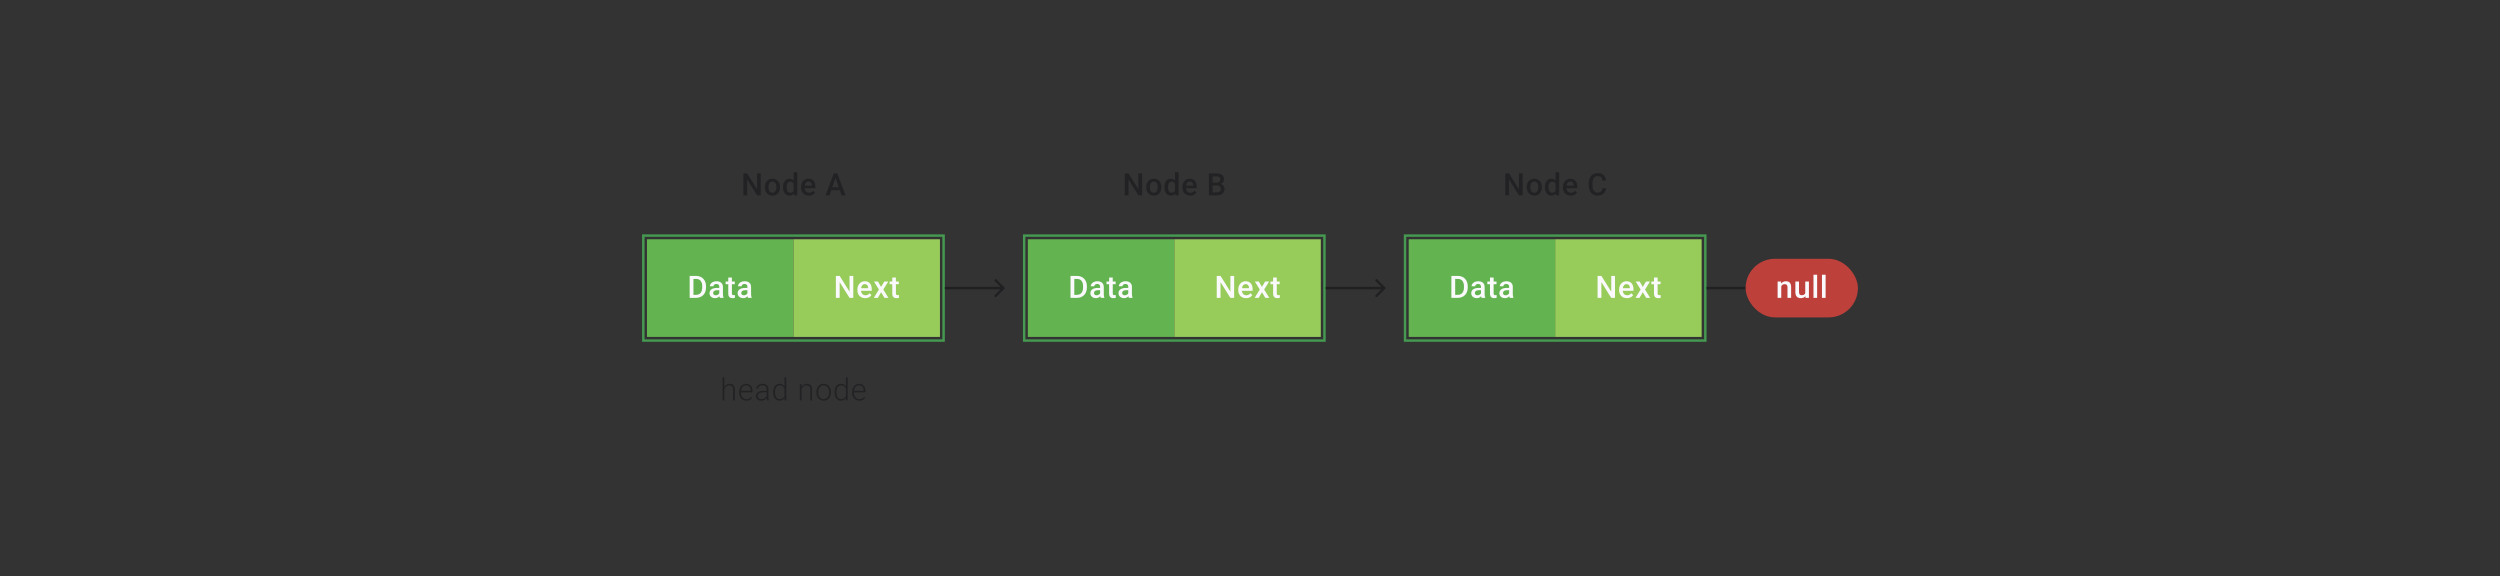 <svg width="1024" height="236" viewBox="0 0 1024 236" fill="none" xmlns="http://www.w3.org/2000/svg">
<rect x="0" y="0" width="1024" height="236" fill="#333333" stroke="none"/>
<rect x="263.5" y="96.5" width="123" height="43" stroke="#459951"/>
<rect x="265" y="98" width="60" height="40" fill="#63B350"/>
<rect x="325" y="98" width="60" height="40" fill="#97CC5B"/>
<path d="M349.504 113.014V122H347.955L343.925 115.563V122H342.376V113.014H343.925L347.968 119.463V113.014H349.504ZM354.398 122.123C353.905 122.123 353.458 122.043 353.059 121.883C352.664 121.718 352.327 121.49 352.047 121.198C351.771 120.906 351.559 120.562 351.411 120.167C351.263 119.772 351.189 119.346 351.189 118.889V118.642C351.189 118.12 351.265 117.647 351.417 117.223C351.57 116.799 351.781 116.437 352.053 116.137C352.325 115.832 352.646 115.6 353.016 115.439C353.386 115.279 353.787 115.199 354.219 115.199C354.697 115.199 355.114 115.279 355.472 115.439C355.83 115.6 356.126 115.826 356.361 116.118C356.6 116.406 356.777 116.75 356.892 117.149C357.011 117.548 357.071 117.988 357.071 118.47V119.105H351.911V118.038H355.602V117.92C355.594 117.653 355.54 117.402 355.441 117.167C355.347 116.933 355.201 116.744 355.003 116.6C354.806 116.456 354.542 116.384 354.213 116.384C353.966 116.384 353.746 116.437 353.553 116.544C353.364 116.647 353.205 116.797 353.078 116.995C352.95 117.192 352.851 117.431 352.781 117.711C352.716 117.986 352.683 118.297 352.683 118.642V118.889C352.683 119.182 352.722 119.453 352.8 119.704C352.882 119.951 353.001 120.167 353.158 120.352C353.314 120.537 353.503 120.683 353.726 120.79C353.948 120.893 354.201 120.945 354.485 120.945C354.843 120.945 355.162 120.873 355.441 120.729C355.721 120.585 355.964 120.381 356.17 120.118L356.954 120.877C356.81 121.087 356.622 121.288 356.392 121.482C356.161 121.671 355.88 121.825 355.546 121.944C355.217 122.064 354.835 122.123 354.398 122.123ZM359.62 115.322L360.891 117.538L362.187 115.322H363.823L361.798 118.599L363.903 122H362.267L360.909 119.692L359.552 122H357.91L360.008 118.599L357.99 115.322H359.62ZM368.155 115.322V116.408H364.39V115.322H368.155ZM365.476 113.686H366.964V120.155C366.964 120.36 366.993 120.519 367.05 120.63C367.112 120.737 367.196 120.809 367.303 120.846C367.41 120.883 367.536 120.901 367.68 120.901C367.783 120.901 367.881 120.895 367.976 120.883C368.071 120.871 368.147 120.858 368.204 120.846L368.211 121.981C368.087 122.019 367.943 122.051 367.778 122.08C367.618 122.109 367.433 122.123 367.223 122.123C366.882 122.123 366.579 122.064 366.316 121.944C366.052 121.821 365.847 121.621 365.699 121.346C365.55 121.07 365.476 120.704 365.476 120.247V113.686Z" fill="#FAFAFD"/>
<path d="M285.098 122H283.178L283.19 120.772H285.098C285.653 120.772 286.118 120.65 286.492 120.408C286.871 120.165 287.155 119.817 287.344 119.365C287.538 118.912 287.634 118.373 287.634 117.748V117.26C287.634 116.774 287.579 116.345 287.468 115.97C287.361 115.596 287.2 115.281 286.986 115.026C286.776 114.771 286.517 114.577 286.209 114.446C285.904 114.314 285.552 114.248 285.153 114.248H283.141V113.014H285.153C285.75 113.014 286.295 113.115 286.789 113.316C287.282 113.514 287.708 113.8 288.066 114.174C288.428 114.548 288.706 114.997 288.899 115.52C289.093 116.042 289.19 116.626 289.19 117.272V117.748C289.19 118.394 289.093 118.978 288.899 119.5C288.706 120.023 288.428 120.471 288.066 120.846C287.704 121.216 287.272 121.502 286.77 121.704C286.272 121.901 285.715 122 285.098 122ZM284.036 113.014V122H282.487V113.014H284.036ZM294.614 120.661V117.476C294.614 117.237 294.571 117.032 294.485 116.859C294.398 116.686 294.267 116.552 294.09 116.458C293.917 116.363 293.699 116.316 293.436 116.316C293.193 116.316 292.983 116.357 292.806 116.439C292.629 116.521 292.491 116.633 292.393 116.772C292.294 116.912 292.244 117.071 292.244 117.248H290.763C290.763 116.984 290.827 116.729 290.954 116.482C291.082 116.235 291.267 116.015 291.51 115.822C291.753 115.629 292.043 115.476 292.38 115.365C292.718 115.254 293.096 115.199 293.516 115.199C294.018 115.199 294.462 115.283 294.849 115.452C295.24 115.62 295.546 115.875 295.769 116.217C295.995 116.554 296.108 116.978 296.108 117.488V120.457C296.108 120.762 296.129 121.035 296.17 121.278C296.215 121.517 296.279 121.724 296.361 121.901V122H294.837C294.767 121.84 294.711 121.636 294.67 121.389C294.633 121.138 294.614 120.895 294.614 120.661ZM294.83 117.939L294.843 118.859H293.775C293.499 118.859 293.257 118.885 293.047 118.939C292.837 118.988 292.662 119.062 292.522 119.161C292.382 119.26 292.277 119.379 292.207 119.519C292.137 119.659 292.102 119.817 292.102 119.994C292.102 120.171 292.144 120.334 292.226 120.482C292.308 120.626 292.427 120.739 292.584 120.821C292.744 120.903 292.938 120.945 293.164 120.945C293.468 120.945 293.734 120.883 293.96 120.759C294.191 120.632 294.372 120.478 294.503 120.297C294.635 120.111 294.705 119.937 294.713 119.772L295.195 120.432C295.145 120.601 295.061 120.782 294.941 120.975C294.822 121.169 294.666 121.354 294.472 121.531C294.283 121.704 294.055 121.846 293.787 121.957C293.524 122.068 293.22 122.123 292.874 122.123C292.438 122.123 292.049 122.037 291.707 121.864C291.366 121.687 291.098 121.451 290.905 121.154C290.712 120.854 290.615 120.515 290.615 120.136C290.615 119.782 290.681 119.47 290.813 119.198C290.948 118.922 291.146 118.692 291.405 118.507C291.668 118.322 291.989 118.182 292.368 118.087C292.746 117.988 293.178 117.939 293.664 117.939H294.83ZM300.977 115.322V116.408H297.212V115.322H300.977ZM298.299 113.686H299.786V120.155C299.786 120.36 299.815 120.519 299.873 120.63C299.934 120.737 300.019 120.809 300.126 120.846C300.233 120.883 300.358 120.901 300.502 120.901C300.605 120.901 300.704 120.895 300.798 120.883C300.893 120.871 300.969 120.858 301.027 120.846L301.033 121.981C300.909 122.019 300.765 122.051 300.601 122.08C300.44 122.109 300.255 122.123 300.045 122.123C299.704 122.123 299.401 122.064 299.138 121.944C298.875 121.821 298.669 121.621 298.521 121.346C298.373 121.07 298.299 120.704 298.299 120.247V113.686ZM306.143 120.661V117.476C306.143 117.237 306.1 117.032 306.013 116.859C305.927 116.686 305.795 116.552 305.618 116.458C305.446 116.363 305.227 116.316 304.964 116.316C304.721 116.316 304.512 116.357 304.335 116.439C304.158 116.521 304.02 116.633 303.921 116.772C303.822 116.912 303.773 117.071 303.773 117.248H302.292C302.292 116.984 302.355 116.729 302.483 116.482C302.611 116.235 302.796 116.015 303.038 115.822C303.281 115.629 303.571 115.476 303.909 115.365C304.246 115.254 304.625 115.199 305.044 115.199C305.546 115.199 305.991 115.283 306.377 115.452C306.768 115.62 307.075 115.875 307.297 116.217C307.523 116.554 307.637 116.978 307.637 117.488V120.457C307.637 120.762 307.657 121.035 307.698 121.278C307.744 121.517 307.807 121.724 307.89 121.901V122H306.365C306.295 121.84 306.24 121.636 306.198 121.389C306.161 121.138 306.143 120.895 306.143 120.661ZM306.359 117.939L306.371 118.859H305.304C305.028 118.859 304.785 118.885 304.575 118.939C304.365 118.988 304.191 119.062 304.051 119.161C303.911 119.26 303.806 119.379 303.736 119.519C303.666 119.659 303.631 119.817 303.631 119.994C303.631 120.171 303.672 120.334 303.754 120.482C303.837 120.626 303.956 120.739 304.112 120.821C304.273 120.903 304.466 120.945 304.693 120.945C304.997 120.945 305.262 120.883 305.489 120.759C305.719 120.632 305.9 120.478 306.032 120.297C306.164 120.111 306.233 119.937 306.242 119.772L306.723 120.432C306.674 120.601 306.589 120.782 306.47 120.975C306.351 121.169 306.194 121.354 306.001 121.531C305.812 121.704 305.583 121.846 305.316 121.957C305.053 122.068 304.748 122.123 304.402 122.123C303.966 122.123 303.578 122.037 303.236 121.864C302.894 121.687 302.627 121.451 302.434 121.154C302.24 120.854 302.144 120.515 302.144 120.136C302.144 119.782 302.209 119.47 302.341 119.198C302.477 118.922 302.674 118.692 302.934 118.507C303.197 118.322 303.518 118.182 303.896 118.087C304.275 117.988 304.707 117.939 305.192 117.939H306.359Z" fill="#FAFAFD"/>
<path d="M311.623 71.014V80H310.074L306.044 73.563V80H304.495V71.014H306.044L310.086 77.463V71.014H311.623ZM313.289 76.735V76.593C313.289 76.112 313.359 75.665 313.499 75.254C313.639 74.838 313.841 74.478 314.104 74.174C314.371 73.865 314.696 73.626 315.079 73.458C315.466 73.285 315.902 73.199 316.388 73.199C316.877 73.199 317.313 73.285 317.696 73.458C318.083 73.626 318.41 73.865 318.677 74.174C318.945 74.478 319.148 74.838 319.288 75.254C319.428 75.665 319.498 76.112 319.498 76.593V76.735C319.498 77.216 319.428 77.663 319.288 78.074C319.148 78.486 318.945 78.846 318.677 79.154C318.41 79.459 318.085 79.698 317.702 79.87C317.319 80.039 316.885 80.123 316.4 80.123C315.91 80.123 315.472 80.039 315.085 79.87C314.703 79.698 314.378 79.459 314.11 79.154C313.843 78.846 313.639 78.486 313.499 78.074C313.359 77.663 313.289 77.216 313.289 76.735ZM314.777 76.593V76.735C314.777 77.035 314.808 77.319 314.869 77.587C314.931 77.854 315.028 78.089 315.159 78.29C315.291 78.492 315.46 78.65 315.665 78.766C315.871 78.881 316.116 78.938 316.4 78.938C316.676 78.938 316.914 78.881 317.116 78.766C317.322 78.65 317.49 78.492 317.622 78.29C317.754 78.089 317.85 77.854 317.912 77.587C317.978 77.319 318.011 77.035 318.011 76.735V76.593C318.011 76.297 317.978 76.017 317.912 75.754C317.85 75.486 317.752 75.25 317.616 75.044C317.484 74.838 317.315 74.678 317.11 74.563C316.908 74.443 316.667 74.384 316.388 74.384C316.108 74.384 315.865 74.443 315.659 74.563C315.458 74.678 315.291 74.838 315.159 75.044C315.028 75.25 314.931 75.486 314.869 75.754C314.808 76.017 314.777 76.297 314.777 76.593ZM325.071 78.618V70.52H326.565V80H325.213L325.071 78.618ZM320.726 76.735V76.606C320.726 76.099 320.786 75.638 320.905 75.223C321.024 74.803 321.197 74.443 321.424 74.143C321.65 73.838 321.926 73.606 322.251 73.445C322.576 73.281 322.942 73.199 323.349 73.199C323.752 73.199 324.106 73.277 324.411 73.433C324.715 73.59 324.974 73.814 325.188 74.106C325.402 74.394 325.573 74.74 325.701 75.143C325.828 75.542 325.919 75.986 325.972 76.476V76.889C325.919 77.367 325.828 77.803 325.701 78.198C325.573 78.593 325.402 78.934 325.188 79.222C324.974 79.51 324.713 79.733 324.405 79.889C324.1 80.045 323.744 80.123 323.337 80.123C322.934 80.123 322.569 80.039 322.244 79.87C321.923 79.702 321.65 79.465 321.424 79.161C321.197 78.856 321.024 78.498 320.905 78.087C320.786 77.671 320.726 77.221 320.726 76.735ZM322.214 76.606V76.735C322.214 77.04 322.24 77.323 322.294 77.587C322.351 77.85 322.44 78.083 322.559 78.284C322.678 78.482 322.833 78.638 323.022 78.753C323.215 78.864 323.446 78.92 323.713 78.92C324.051 78.92 324.328 78.846 324.546 78.698C324.765 78.55 324.935 78.35 325.059 78.099C325.186 77.844 325.273 77.56 325.318 77.247V76.13C325.293 75.888 325.242 75.661 325.164 75.451C325.09 75.242 324.989 75.058 324.861 74.902C324.734 74.742 324.575 74.618 324.386 74.532C324.201 74.441 323.981 74.396 323.726 74.396C323.454 74.396 323.224 74.454 323.034 74.569C322.845 74.684 322.689 74.842 322.565 75.044C322.446 75.246 322.358 75.48 322.3 75.748C322.242 76.015 322.214 76.301 322.214 76.606ZM331.317 80.123C330.823 80.123 330.377 80.043 329.977 79.883C329.582 79.718 329.245 79.49 328.965 79.198C328.69 78.906 328.478 78.562 328.33 78.167C328.181 77.772 328.107 77.346 328.107 76.889V76.642C328.107 76.12 328.184 75.647 328.336 75.223C328.488 74.799 328.7 74.437 328.971 74.137C329.243 73.832 329.564 73.6 329.934 73.439C330.305 73.279 330.706 73.199 331.138 73.199C331.615 73.199 332.033 73.279 332.391 73.439C332.749 73.6 333.045 73.826 333.279 74.118C333.518 74.406 333.695 74.75 333.81 75.149C333.93 75.548 333.989 75.988 333.989 76.47V77.105H328.83V76.038H332.52V75.92C332.512 75.653 332.459 75.402 332.36 75.167C332.265 74.933 332.119 74.744 331.922 74.6C331.724 74.456 331.461 74.384 331.132 74.384C330.885 74.384 330.665 74.437 330.471 74.544C330.282 74.647 330.124 74.797 329.996 74.995C329.868 75.192 329.77 75.431 329.7 75.71C329.634 75.986 329.601 76.297 329.601 76.642V76.889C329.601 77.181 329.64 77.453 329.718 77.704C329.801 77.951 329.92 78.167 330.076 78.352C330.233 78.537 330.422 78.683 330.644 78.79C330.866 78.893 331.119 78.945 331.403 78.945C331.761 78.945 332.08 78.873 332.36 78.729C332.64 78.585 332.882 78.381 333.088 78.118L333.872 78.877C333.728 79.087 333.541 79.288 333.31 79.482C333.08 79.671 332.798 79.825 332.465 79.945C332.136 80.064 331.753 80.123 331.317 80.123ZM342.45 72.211L339.766 80H338.142L341.525 71.014H342.561L342.45 72.211ZM344.697 80L342.006 72.211L341.889 71.014H342.932L346.326 80H344.697ZM344.567 76.667V77.895H339.679V76.667H344.567Z" fill="#1E1E21" fill-opacity="0.76"/>
<path d="M296.709 154.52V164H295.975V154.52H296.709ZM296.542 160.247L296.215 160.062C296.24 159.667 296.32 159.297 296.456 158.951C296.592 158.606 296.775 158.301 297.005 158.038C297.24 157.775 297.514 157.569 297.826 157.421C298.143 157.273 298.493 157.199 298.875 157.199C299.209 157.199 299.507 157.244 299.77 157.334C300.034 157.425 300.258 157.569 300.443 157.766C300.628 157.964 300.768 158.217 300.863 158.526C300.962 158.834 301.011 159.211 301.011 159.655V164H300.27V159.649C300.27 159.188 300.207 158.828 300.079 158.569C299.951 158.305 299.77 158.118 299.536 158.007C299.301 157.896 299.024 157.84 298.703 157.84C298.349 157.84 298.038 157.919 297.771 158.075C297.507 158.227 297.285 158.427 297.104 158.674C296.927 158.916 296.791 159.178 296.697 159.457C296.602 159.733 296.551 159.997 296.542 160.247ZM305.744 164.123C305.308 164.123 304.907 164.043 304.541 163.883C304.179 163.722 303.862 163.496 303.591 163.204C303.323 162.912 303.115 162.566 302.967 162.167C302.823 161.764 302.751 161.323 302.751 160.846V160.581C302.751 160.066 302.827 159.602 302.979 159.186C303.132 158.77 303.342 158.414 303.609 158.118C303.876 157.822 304.181 157.596 304.522 157.439C304.868 157.279 305.23 157.199 305.609 157.199C306.033 157.199 306.409 157.275 306.738 157.427C307.067 157.575 307.343 157.787 307.565 158.063C307.791 158.334 307.962 158.657 308.077 159.032C308.193 159.402 308.25 159.811 308.25 160.26V160.71H303.196V160.081H307.516V159.994C307.508 159.62 307.431 159.27 307.287 158.945C307.148 158.616 306.938 158.349 306.658 158.143C306.378 157.937 306.028 157.834 305.609 157.834C305.296 157.834 305.008 157.9 304.745 158.032C304.485 158.163 304.261 158.353 304.072 158.6C303.887 158.842 303.743 159.132 303.64 159.47C303.541 159.803 303.492 160.173 303.492 160.581V160.846C303.492 161.216 303.545 161.562 303.652 161.883C303.763 162.2 303.92 162.48 304.121 162.722C304.327 162.965 304.57 163.154 304.85 163.29C305.129 163.426 305.438 163.494 305.775 163.494C306.17 163.494 306.52 163.422 306.825 163.278C307.129 163.13 307.403 162.897 307.645 162.58L308.108 162.938C307.964 163.152 307.783 163.35 307.565 163.531C307.351 163.712 307.094 163.856 306.794 163.963C306.493 164.07 306.144 164.123 305.744 164.123ZM314.021 162.803V159.359C314.021 159.042 313.955 158.768 313.823 158.538C313.692 158.307 313.498 158.131 313.243 158.007C312.988 157.884 312.673 157.822 312.299 157.822C311.953 157.822 311.645 157.884 311.373 158.007C311.106 158.126 310.894 158.289 310.737 158.495C310.585 158.696 310.509 158.921 310.509 159.167L309.768 159.161C309.768 158.91 309.83 158.667 309.953 158.433C310.077 158.198 310.252 157.989 310.478 157.803C310.704 157.618 310.974 157.472 311.287 157.365C311.603 157.254 311.951 157.199 312.33 157.199C312.807 157.199 313.227 157.279 313.589 157.439C313.955 157.6 314.241 157.84 314.447 158.161C314.652 158.482 314.755 158.886 314.755 159.371V162.599C314.755 162.829 314.772 163.068 314.805 163.315C314.842 163.562 314.893 163.765 314.959 163.926V164H314.175C314.126 163.852 314.087 163.667 314.058 163.445C314.033 163.218 314.021 163.004 314.021 162.803ZM314.194 160.112L314.206 160.68H312.755C312.377 160.68 312.038 160.715 311.737 160.784C311.441 160.85 311.19 160.949 310.984 161.081C310.778 161.208 310.62 161.363 310.509 161.544C310.402 161.725 310.348 161.93 310.348 162.161C310.348 162.399 310.408 162.617 310.527 162.815C310.651 163.012 310.824 163.171 311.046 163.29C311.272 163.405 311.54 163.463 311.848 163.463C312.26 163.463 312.622 163.387 312.934 163.235C313.251 163.082 313.513 162.883 313.718 162.636C313.924 162.389 314.062 162.12 314.132 161.827L314.453 162.253C314.399 162.459 314.301 162.671 314.157 162.889C314.017 163.103 313.834 163.305 313.607 163.494C313.381 163.679 313.113 163.831 312.805 163.951C312.5 164.066 312.155 164.123 311.768 164.123C311.332 164.123 310.951 164.041 310.626 163.877C310.305 163.712 310.054 163.488 309.873 163.204C309.696 162.916 309.608 162.591 309.608 162.229C309.608 161.9 309.678 161.605 309.818 161.346C309.958 161.083 310.159 160.861 310.423 160.68C310.69 160.494 311.011 160.354 311.385 160.26C311.764 160.161 312.188 160.112 312.657 160.112H314.194ZM321.328 162.704V154.52H322.069V164H321.377L321.328 162.704ZM316.693 160.729V160.599C316.693 160.081 316.753 159.614 316.872 159.198C316.991 158.779 317.162 158.421 317.384 158.124C317.61 157.824 317.882 157.596 318.199 157.439C318.516 157.279 318.874 157.199 319.273 157.199C319.664 157.199 320.009 157.262 320.31 157.39C320.61 157.517 320.867 157.701 321.081 157.939C321.299 158.178 321.474 158.462 321.606 158.791C321.742 159.12 321.84 159.486 321.902 159.89V161.537C321.853 161.916 321.762 162.264 321.63 162.58C321.499 162.893 321.324 163.167 321.106 163.401C320.888 163.632 320.624 163.811 320.316 163.938C320.011 164.062 319.66 164.123 319.26 164.123C318.865 164.123 318.509 164.041 318.193 163.877C317.876 163.712 317.606 163.48 317.384 163.179C317.162 162.875 316.991 162.515 316.872 162.099C316.753 161.683 316.693 161.227 316.693 160.729ZM317.434 160.599V160.729C317.434 161.12 317.473 161.482 317.551 161.815C317.629 162.148 317.748 162.439 317.909 162.685C318.069 162.932 318.273 163.126 318.52 163.266C318.767 163.405 319.059 163.475 319.396 163.475C319.82 163.475 320.176 163.395 320.464 163.235C320.752 163.07 320.982 162.854 321.155 162.587C321.328 162.315 321.453 162.019 321.532 161.698V159.778C321.482 159.56 321.41 159.338 321.316 159.112C321.221 158.886 321.091 158.678 320.927 158.489C320.766 158.295 320.561 158.141 320.31 158.026C320.063 157.906 319.762 157.847 319.409 157.847C319.067 157.847 318.773 157.917 318.526 158.056C318.279 158.196 318.073 158.392 317.909 158.643C317.748 158.89 317.629 159.18 317.551 159.513C317.473 159.846 317.434 160.208 317.434 160.599ZM328.339 158.748V164H327.604V157.322H328.308L328.339 158.748ZM328.172 160.247L327.845 160.062C327.87 159.667 327.95 159.297 328.086 158.951C328.221 158.606 328.405 158.301 328.635 158.038C328.87 157.775 329.143 157.569 329.456 157.421C329.773 157.273 330.122 157.199 330.505 157.199C330.838 157.199 331.137 157.244 331.4 157.334C331.663 157.425 331.888 157.569 332.073 157.766C332.258 157.964 332.398 158.217 332.492 158.526C332.591 158.834 332.641 159.211 332.641 159.655V164H331.9V159.649C331.9 159.188 331.836 158.828 331.709 158.569C331.581 158.305 331.4 158.118 331.165 158.007C330.931 157.896 330.653 157.84 330.332 157.84C329.978 157.84 329.668 157.919 329.4 158.075C329.137 158.227 328.915 158.427 328.734 158.674C328.557 158.916 328.421 159.178 328.326 159.457C328.232 159.733 328.18 159.997 328.172 160.247ZM334.399 160.766V160.562C334.399 160.077 334.469 159.628 334.609 159.217C334.749 158.805 334.949 158.449 335.208 158.149C335.471 157.849 335.786 157.616 336.152 157.452C336.518 157.283 336.926 157.199 337.374 157.199C337.827 157.199 338.236 157.283 338.602 157.452C338.969 157.616 339.283 157.849 339.547 158.149C339.81 158.449 340.012 158.805 340.151 159.217C340.291 159.628 340.361 160.077 340.361 160.562V160.766C340.361 161.251 340.291 161.7 340.151 162.111C340.012 162.519 339.81 162.873 339.547 163.173C339.287 163.473 338.975 163.708 338.608 163.877C338.242 164.041 337.835 164.123 337.386 164.123C336.934 164.123 336.524 164.041 336.158 163.877C335.792 163.708 335.477 163.473 335.214 163.173C334.951 162.873 334.749 162.519 334.609 162.111C334.469 161.7 334.399 161.251 334.399 160.766ZM335.134 160.562V160.766C335.134 161.132 335.183 161.48 335.282 161.809C335.381 162.134 335.525 162.424 335.714 162.679C335.903 162.93 336.138 163.128 336.417 163.272C336.697 163.416 337.02 163.488 337.386 163.488C337.749 163.488 338.067 163.416 338.343 163.272C338.623 163.128 338.857 162.93 339.047 162.679C339.236 162.424 339.378 162.134 339.473 161.809C339.571 161.48 339.621 161.132 339.621 160.766V160.562C339.621 160.2 339.571 159.857 339.473 159.532C339.378 159.207 339.234 158.916 339.041 158.661C338.851 158.406 338.617 158.205 338.337 158.056C338.057 157.908 337.736 157.834 337.374 157.834C337.012 157.834 336.691 157.908 336.411 158.056C336.136 158.205 335.901 158.406 335.708 158.661C335.518 158.916 335.374 159.207 335.276 159.532C335.181 159.857 335.134 160.2 335.134 160.562ZM346.484 162.704V154.52H347.224V164H346.533L346.484 162.704ZM341.848 160.729V160.599C341.848 160.081 341.908 159.614 342.027 159.198C342.147 158.779 342.318 158.421 342.54 158.124C342.766 157.824 343.038 157.596 343.354 157.439C343.671 157.279 344.029 157.199 344.428 157.199C344.819 157.199 345.165 157.262 345.465 157.39C345.766 157.517 346.023 157.701 346.237 157.939C346.455 158.178 346.63 158.462 346.761 158.791C346.897 159.12 346.996 159.486 347.058 159.89V161.537C347.008 161.916 346.918 162.264 346.786 162.58C346.654 162.893 346.479 163.167 346.261 163.401C346.043 163.632 345.78 163.811 345.471 163.938C345.167 164.062 344.815 164.123 344.416 164.123C344.021 164.123 343.665 164.041 343.348 163.877C343.031 163.712 342.762 163.48 342.54 163.179C342.318 162.875 342.147 162.515 342.027 162.099C341.908 161.683 341.848 161.227 341.848 160.729ZM342.589 160.599V160.729C342.589 161.12 342.628 161.482 342.706 161.815C342.785 162.148 342.904 162.439 343.064 162.685C343.225 162.932 343.428 163.126 343.675 163.266C343.922 163.405 344.214 163.475 344.552 163.475C344.976 163.475 345.331 163.395 345.62 163.235C345.908 163.07 346.138 162.854 346.311 162.587C346.484 162.315 346.609 162.019 346.687 161.698V159.778C346.638 159.56 346.566 159.338 346.471 159.112C346.377 158.886 346.247 158.678 346.082 158.489C345.922 158.295 345.716 158.141 345.465 158.026C345.218 157.906 344.918 157.847 344.564 157.847C344.223 157.847 343.928 157.917 343.682 158.056C343.435 158.196 343.229 158.392 343.064 158.643C342.904 158.89 342.785 159.18 342.706 159.513C342.628 159.846 342.589 160.208 342.589 160.599ZM352.001 164.123C351.565 164.123 351.164 164.043 350.797 163.883C350.435 163.722 350.119 163.496 349.847 163.204C349.58 162.912 349.372 162.566 349.224 162.167C349.08 161.764 349.008 161.323 349.008 160.846V160.581C349.008 160.066 349.084 159.602 349.236 159.186C349.388 158.77 349.598 158.414 349.866 158.118C350.133 157.822 350.437 157.596 350.779 157.439C351.125 157.279 351.487 157.199 351.865 157.199C352.289 157.199 352.665 157.275 352.995 157.427C353.324 157.575 353.599 157.787 353.822 158.063C354.048 158.334 354.219 158.657 354.334 159.032C354.449 159.402 354.507 159.811 354.507 160.26V160.71H349.452V160.081H353.772V159.994C353.764 159.62 353.688 159.27 353.544 158.945C353.404 158.616 353.194 158.349 352.914 158.143C352.635 157.937 352.285 157.834 351.865 157.834C351.552 157.834 351.264 157.9 351.001 158.032C350.742 158.163 350.518 158.353 350.328 158.6C350.143 158.842 349.999 159.132 349.896 159.47C349.798 159.803 349.748 160.173 349.748 160.581V160.846C349.748 161.216 349.802 161.562 349.909 161.883C350.02 162.2 350.176 162.48 350.378 162.722C350.583 162.965 350.826 163.154 351.106 163.29C351.386 163.426 351.694 163.494 352.032 163.494C352.427 163.494 352.777 163.422 353.081 163.278C353.386 163.13 353.659 162.897 353.902 162.58L354.365 162.938C354.221 163.152 354.04 163.35 353.822 163.531C353.608 163.712 353.351 163.856 353.05 163.963C352.75 164.07 352.4 164.123 352.001 164.123Z" fill="#1E1E21" fill-opacity="0.76"/>
<rect x="419.5" y="96.5" width="123" height="43" stroke="#459951"/>
<rect x="421" y="98" width="60" height="40" fill="#63B350"/>
<rect x="481" y="98" width="60" height="40" fill="#97CC5B"/>
<path d="M505.504 113.014V122H503.955L499.925 115.563V122H498.376V113.014H499.925L503.968 119.463V113.014H505.504ZM510.398 122.123C509.905 122.123 509.458 122.043 509.059 121.883C508.664 121.718 508.327 121.49 508.047 121.198C507.771 120.906 507.559 120.562 507.411 120.167C507.263 119.772 507.189 119.346 507.189 118.889V118.642C507.189 118.12 507.265 117.647 507.417 117.223C507.57 116.799 507.781 116.437 508.053 116.137C508.325 115.832 508.646 115.6 509.016 115.439C509.386 115.279 509.787 115.199 510.219 115.199C510.697 115.199 511.114 115.279 511.472 115.439C511.83 115.6 512.126 115.826 512.361 116.118C512.6 116.406 512.777 116.75 512.892 117.149C513.011 117.548 513.071 117.988 513.071 118.47V119.105H507.911V118.038H511.602V117.92C511.594 117.653 511.54 117.402 511.441 117.167C511.347 116.933 511.201 116.744 511.003 116.6C510.806 116.456 510.542 116.384 510.213 116.384C509.966 116.384 509.746 116.437 509.553 116.544C509.364 116.647 509.205 116.797 509.078 116.995C508.95 117.192 508.851 117.431 508.781 117.711C508.716 117.986 508.683 118.297 508.683 118.642V118.889C508.683 119.182 508.722 119.453 508.8 119.704C508.882 119.951 509.001 120.167 509.158 120.352C509.314 120.537 509.503 120.683 509.726 120.79C509.948 120.893 510.201 120.945 510.485 120.945C510.843 120.945 511.162 120.873 511.441 120.729C511.721 120.585 511.964 120.381 512.17 120.118L512.954 120.877C512.81 121.087 512.622 121.288 512.392 121.482C512.161 121.671 511.88 121.825 511.546 121.944C511.217 122.064 510.835 122.123 510.398 122.123ZM515.62 115.322L516.891 117.538L518.187 115.322H519.823L517.798 118.599L519.903 122H518.267L516.909 119.692L515.552 122H513.91L516.008 118.599L513.99 115.322H515.62ZM524.155 115.322V116.408H520.39V115.322H524.155ZM521.476 113.686H522.964V120.155C522.964 120.36 522.993 120.519 523.05 120.63C523.112 120.737 523.196 120.809 523.303 120.846C523.41 120.883 523.536 120.901 523.68 120.901C523.783 120.901 523.881 120.895 523.976 120.883C524.071 120.871 524.147 120.858 524.204 120.846L524.211 121.981C524.087 122.019 523.943 122.051 523.778 122.08C523.618 122.109 523.433 122.123 523.223 122.123C522.882 122.123 522.579 122.064 522.316 121.944C522.052 121.821 521.847 121.621 521.699 121.346C521.55 121.07 521.476 120.704 521.476 120.247V113.686Z" fill="#FAFAFD"/>
<path d="M441.098 122H439.178L439.19 120.772H441.098C441.653 120.772 442.118 120.65 442.492 120.408C442.871 120.165 443.155 119.817 443.344 119.365C443.538 118.912 443.634 118.373 443.634 117.748V117.26C443.634 116.774 443.579 116.345 443.468 115.97C443.361 115.596 443.2 115.281 442.986 115.026C442.776 114.771 442.517 114.577 442.209 114.446C441.904 114.314 441.552 114.248 441.153 114.248H439.141V113.014H441.153C441.75 113.014 442.295 113.115 442.789 113.316C443.282 113.514 443.708 113.8 444.066 114.174C444.428 114.548 444.706 114.997 444.899 115.52C445.093 116.042 445.19 116.626 445.19 117.272V117.748C445.19 118.394 445.093 118.978 444.899 119.5C444.706 120.023 444.428 120.471 444.066 120.846C443.704 121.216 443.272 121.502 442.77 121.704C442.272 121.901 441.715 122 441.098 122ZM440.036 113.014V122H438.487V113.014H440.036ZM450.614 120.661V117.476C450.614 117.237 450.571 117.032 450.485 116.859C450.398 116.686 450.267 116.552 450.09 116.458C449.917 116.363 449.699 116.316 449.436 116.316C449.193 116.316 448.983 116.357 448.806 116.439C448.629 116.521 448.491 116.633 448.393 116.772C448.294 116.912 448.244 117.071 448.244 117.248H446.763C446.763 116.984 446.827 116.729 446.954 116.482C447.082 116.235 447.267 116.015 447.51 115.822C447.753 115.629 448.043 115.476 448.38 115.365C448.718 115.254 449.096 115.199 449.516 115.199C450.018 115.199 450.462 115.283 450.849 115.452C451.24 115.62 451.546 115.875 451.769 116.217C451.995 116.554 452.108 116.978 452.108 117.488V120.457C452.108 120.762 452.129 121.035 452.17 121.278C452.215 121.517 452.279 121.724 452.361 121.901V122H450.837C450.767 121.84 450.711 121.636 450.67 121.389C450.633 121.138 450.614 120.895 450.614 120.661ZM450.83 117.939L450.843 118.859H449.775C449.499 118.859 449.257 118.885 449.047 118.939C448.837 118.988 448.662 119.062 448.522 119.161C448.382 119.26 448.277 119.379 448.207 119.519C448.137 119.659 448.102 119.817 448.102 119.994C448.102 120.171 448.144 120.334 448.226 120.482C448.308 120.626 448.427 120.739 448.584 120.821C448.744 120.903 448.938 120.945 449.164 120.945C449.468 120.945 449.734 120.883 449.96 120.759C450.191 120.632 450.372 120.478 450.503 120.297C450.635 120.111 450.705 119.937 450.713 119.772L451.195 120.432C451.145 120.601 451.061 120.782 450.941 120.975C450.822 121.169 450.666 121.354 450.472 121.531C450.283 121.704 450.055 121.846 449.787 121.957C449.524 122.068 449.22 122.123 448.874 122.123C448.438 122.123 448.049 122.037 447.707 121.864C447.366 121.687 447.098 121.451 446.905 121.154C446.712 120.854 446.615 120.515 446.615 120.136C446.615 119.782 446.681 119.47 446.813 119.198C446.948 118.922 447.146 118.692 447.405 118.507C447.668 118.322 447.989 118.182 448.368 118.087C448.746 117.988 449.178 117.939 449.664 117.939H450.83ZM456.977 115.322V116.408H453.212V115.322H456.977ZM454.299 113.686H455.786V120.155C455.786 120.36 455.815 120.519 455.873 120.63C455.934 120.737 456.019 120.809 456.126 120.846C456.233 120.883 456.358 120.901 456.502 120.901C456.605 120.901 456.704 120.895 456.798 120.883C456.893 120.871 456.969 120.858 457.027 120.846L457.033 121.981C456.909 122.019 456.765 122.051 456.601 122.08C456.44 122.109 456.255 122.123 456.045 122.123C455.704 122.123 455.401 122.064 455.138 121.944C454.875 121.821 454.669 121.621 454.521 121.346C454.373 121.07 454.299 120.704 454.299 120.247V113.686ZM462.143 120.661V117.476C462.143 117.237 462.1 117.032 462.013 116.859C461.927 116.686 461.795 116.552 461.618 116.458C461.446 116.363 461.227 116.316 460.964 116.316C460.721 116.316 460.512 116.357 460.335 116.439C460.158 116.521 460.02 116.633 459.921 116.772C459.822 116.912 459.773 117.071 459.773 117.248H458.292C458.292 116.984 458.355 116.729 458.483 116.482C458.611 116.235 458.796 116.015 459.038 115.822C459.281 115.629 459.571 115.476 459.909 115.365C460.246 115.254 460.625 115.199 461.044 115.199C461.546 115.199 461.991 115.283 462.377 115.452C462.768 115.62 463.075 115.875 463.297 116.217C463.523 116.554 463.637 116.978 463.637 117.488V120.457C463.637 120.762 463.657 121.035 463.698 121.278C463.744 121.517 463.807 121.724 463.89 121.901V122H462.365C462.295 121.84 462.24 121.636 462.198 121.389C462.161 121.138 462.143 120.895 462.143 120.661ZM462.359 117.939L462.371 118.859H461.304C461.028 118.859 460.785 118.885 460.575 118.939C460.365 118.988 460.191 119.062 460.051 119.161C459.911 119.26 459.806 119.379 459.736 119.519C459.666 119.659 459.631 119.817 459.631 119.994C459.631 120.171 459.672 120.334 459.754 120.482C459.837 120.626 459.956 120.739 460.112 120.821C460.273 120.903 460.466 120.945 460.693 120.945C460.997 120.945 461.262 120.883 461.489 120.759C461.719 120.632 461.9 120.478 462.032 120.297C462.164 120.111 462.233 119.937 462.242 119.772L462.723 120.432C462.674 120.601 462.589 120.782 462.47 120.975C462.351 121.169 462.194 121.354 462.001 121.531C461.812 121.704 461.583 121.846 461.316 121.957C461.053 122.068 460.748 122.123 460.402 122.123C459.966 122.123 459.578 122.037 459.236 121.864C458.894 121.687 458.627 121.451 458.434 121.154C458.24 120.854 458.144 120.515 458.144 120.136C458.144 119.782 458.209 119.47 458.341 119.198C458.477 118.922 458.674 118.692 458.934 118.507C459.197 118.322 459.518 118.182 459.896 118.087C460.275 117.988 460.707 117.939 461.192 117.939H462.359Z" fill="#FAFAFD"/>
<path d="M467.821 71.014V80H466.271L462.241 73.563V80H460.692V71.014H462.241L466.284 77.463V71.014H467.821ZM469.487 76.735V76.593C469.487 76.112 469.557 75.665 469.697 75.254C469.836 74.838 470.038 74.478 470.301 74.174C470.569 73.865 470.894 73.626 471.277 73.458C471.663 73.285 472.099 73.199 472.585 73.199C473.075 73.199 473.511 73.285 473.893 73.458C474.28 73.626 474.607 73.865 474.875 74.174C475.142 74.478 475.346 74.838 475.486 75.254C475.626 75.665 475.696 76.112 475.696 76.593V76.735C475.696 77.216 475.626 77.663 475.486 78.074C475.346 78.486 475.142 78.846 474.875 79.154C474.607 79.459 474.282 79.698 473.9 79.87C473.517 80.039 473.083 80.123 472.597 80.123C472.108 80.123 471.67 80.039 471.283 79.87C470.9 79.698 470.575 79.459 470.308 79.154C470.04 78.846 469.836 78.486 469.697 78.074C469.557 77.663 469.487 77.216 469.487 76.735ZM470.974 76.593V76.735C470.974 77.035 471.005 77.319 471.067 77.587C471.128 77.854 471.225 78.089 471.357 78.29C471.488 78.492 471.657 78.65 471.863 78.766C472.069 78.881 472.313 78.938 472.597 78.938C472.873 78.938 473.112 78.881 473.313 78.766C473.519 78.65 473.688 78.492 473.819 78.29C473.951 78.089 474.048 77.854 474.109 77.587C474.175 77.319 474.208 77.035 474.208 76.735V76.593C474.208 76.297 474.175 76.017 474.109 75.754C474.048 75.486 473.949 75.25 473.813 75.044C473.682 74.838 473.513 74.678 473.307 74.563C473.106 74.443 472.865 74.384 472.585 74.384C472.305 74.384 472.062 74.443 471.857 74.563C471.655 74.678 471.488 74.838 471.357 75.044C471.225 75.25 471.128 75.486 471.067 75.754C471.005 76.017 470.974 76.297 470.974 76.593ZM481.269 78.618V70.52H482.762V80H481.411L481.269 78.618ZM476.924 76.735V76.606C476.924 76.099 476.983 75.638 477.103 75.223C477.222 74.803 477.395 74.443 477.621 74.143C477.847 73.838 478.123 73.606 478.448 73.445C478.773 73.281 479.139 73.199 479.547 73.199C479.95 73.199 480.304 73.277 480.608 73.433C480.913 73.59 481.172 73.814 481.386 74.106C481.6 74.394 481.771 74.74 481.898 75.143C482.026 75.542 482.116 75.986 482.17 76.476V76.889C482.116 77.367 482.026 77.803 481.898 78.198C481.771 78.593 481.6 78.934 481.386 79.222C481.172 79.51 480.911 79.733 480.602 79.889C480.298 80.045 479.942 80.123 479.534 80.123C479.131 80.123 478.767 80.039 478.442 79.87C478.121 79.702 477.847 79.465 477.621 79.161C477.395 78.856 477.222 78.498 477.103 78.087C476.983 77.671 476.924 77.221 476.924 76.735ZM478.411 76.606V76.735C478.411 77.04 478.438 77.323 478.491 77.587C478.549 77.85 478.637 78.083 478.757 78.284C478.876 78.482 479.03 78.638 479.22 78.753C479.413 78.864 479.643 78.92 479.911 78.92C480.248 78.92 480.526 78.846 480.744 78.698C480.962 78.55 481.133 78.35 481.256 78.099C481.384 77.844 481.47 77.56 481.515 77.247V76.13C481.491 75.888 481.439 75.661 481.361 75.451C481.287 75.242 481.186 75.058 481.059 74.902C480.931 74.742 480.773 74.618 480.584 74.532C480.398 74.441 480.178 74.396 479.923 74.396C479.652 74.396 479.421 74.454 479.232 74.569C479.043 74.684 478.886 74.842 478.763 75.044C478.643 75.246 478.555 75.48 478.497 75.748C478.44 76.015 478.411 76.301 478.411 76.606ZM487.514 80.123C487.021 80.123 486.574 80.043 486.175 79.883C485.78 79.718 485.443 79.49 485.163 79.198C484.887 78.906 484.675 78.562 484.527 78.167C484.379 77.772 484.305 77.346 484.305 76.889V76.642C484.305 76.12 484.381 75.647 484.533 75.223C484.686 74.799 484.897 74.437 485.169 74.137C485.441 73.832 485.761 73.6 486.132 73.439C486.502 73.279 486.903 73.199 487.335 73.199C487.813 73.199 488.23 73.279 488.588 73.439C488.946 73.6 489.242 73.826 489.477 74.118C489.716 74.406 489.893 74.75 490.008 75.149C490.127 75.548 490.187 75.988 490.187 76.47V77.105H485.027V76.038H488.718V75.92C488.71 75.653 488.656 75.402 488.557 75.167C488.463 74.933 488.317 74.744 488.119 74.6C487.922 74.456 487.658 74.384 487.329 74.384C487.082 74.384 486.862 74.437 486.669 74.544C486.479 74.647 486.321 74.797 486.194 74.995C486.066 75.192 485.967 75.431 485.897 75.71C485.831 75.986 485.799 76.297 485.799 76.642V76.889C485.799 77.181 485.838 77.453 485.916 77.704C485.998 77.951 486.117 78.167 486.274 78.352C486.43 78.537 486.619 78.683 486.842 78.79C487.064 78.893 487.317 78.945 487.601 78.945C487.959 78.945 488.278 78.873 488.557 78.729C488.837 78.585 489.08 78.381 489.286 78.118L490.069 78.877C489.925 79.087 489.738 79.288 489.508 79.482C489.277 79.671 488.996 79.825 488.662 79.945C488.333 80.064 487.95 80.123 487.514 80.123ZM498.518 75.939H496.228L496.216 74.809H498.216C498.553 74.809 498.839 74.76 499.074 74.661C499.312 74.558 499.493 74.412 499.617 74.223C499.74 74.03 499.802 73.797 499.802 73.526C499.802 73.225 499.744 72.981 499.629 72.791C499.514 72.602 499.337 72.464 499.098 72.378C498.864 72.291 498.564 72.248 498.197 72.248H496.698V80H495.148V71.014H498.197C498.691 71.014 499.131 71.061 499.518 71.156C499.909 71.25 500.24 71.398 500.512 71.6C500.787 71.798 500.995 72.049 501.135 72.353C501.279 72.657 501.351 73.02 501.351 73.439C501.351 73.81 501.263 74.149 501.086 74.458C500.909 74.762 500.648 75.011 500.302 75.204C499.956 75.398 499.526 75.513 499.012 75.55L498.518 75.939ZM498.45 80H495.741L496.438 78.772H498.45C498.8 78.772 499.092 78.714 499.327 78.599C499.561 78.48 499.736 78.317 499.851 78.111C499.971 77.902 500.03 77.657 500.03 77.377C500.03 77.085 499.979 76.832 499.876 76.618C499.773 76.4 499.611 76.233 499.388 76.118C499.166 75.999 498.876 75.939 498.518 75.939H496.778L496.79 74.809H499.055L499.407 75.235C499.901 75.252 500.306 75.361 500.623 75.562C500.944 75.764 501.182 76.025 501.339 76.346C501.495 76.667 501.573 77.013 501.573 77.383C501.573 77.955 501.448 78.434 501.197 78.821C500.95 79.208 500.594 79.502 500.129 79.704C499.664 79.901 499.105 80 498.45 80Z" fill="#1E1E21" fill-opacity="0.76"/>
<rect x="575.5" y="96.5" width="123" height="43" stroke="#459951"/>
<rect x="577" y="98" width="60" height="40" fill="#63B350"/>
<rect x="637" y="98" width="60" height="40" fill="#97CC5B"/>
<path d="M661.504 113.014V122H659.955L655.925 115.563V122H654.376V113.014H655.925L659.968 119.463V113.014H661.504ZM666.398 122.123C665.905 122.123 665.458 122.043 665.059 121.883C664.664 121.718 664.327 121.49 664.047 121.198C663.771 120.906 663.559 120.562 663.411 120.167C663.263 119.772 663.189 119.346 663.189 118.889V118.642C663.189 118.12 663.265 117.647 663.417 117.223C663.57 116.799 663.781 116.437 664.053 116.137C664.325 115.832 664.646 115.6 665.016 115.439C665.386 115.279 665.787 115.199 666.219 115.199C666.697 115.199 667.114 115.279 667.472 115.439C667.83 115.6 668.126 115.826 668.361 116.118C668.6 116.406 668.777 116.75 668.892 117.149C669.011 117.548 669.071 117.988 669.071 118.47V119.105H663.911V118.038H667.602V117.92C667.594 117.653 667.54 117.402 667.441 117.167C667.347 116.933 667.201 116.744 667.003 116.6C666.806 116.456 666.542 116.384 666.213 116.384C665.966 116.384 665.746 116.437 665.553 116.544C665.364 116.647 665.205 116.797 665.078 116.995C664.95 117.192 664.851 117.431 664.781 117.711C664.716 117.986 664.683 118.297 664.683 118.642V118.889C664.683 119.182 664.722 119.453 664.8 119.704C664.882 119.951 665.001 120.167 665.158 120.352C665.314 120.537 665.503 120.683 665.726 120.79C665.948 120.893 666.201 120.945 666.485 120.945C666.843 120.945 667.162 120.873 667.441 120.729C667.721 120.585 667.964 120.381 668.17 120.118L668.954 120.877C668.81 121.087 668.622 121.288 668.392 121.482C668.161 121.671 667.88 121.825 667.546 121.944C667.217 122.064 666.835 122.123 666.398 122.123ZM671.62 115.322L672.891 117.538L674.187 115.322H675.823L673.798 118.599L675.903 122H674.267L672.909 119.692L671.552 122H669.91L672.008 118.599L669.99 115.322H671.62ZM680.155 115.322V116.408H676.39V115.322H680.155ZM677.476 113.686H678.964V120.155C678.964 120.36 678.993 120.519 679.05 120.63C679.112 120.737 679.196 120.809 679.303 120.846C679.41 120.883 679.536 120.901 679.68 120.901C679.783 120.901 679.881 120.895 679.976 120.883C680.071 120.871 680.147 120.858 680.204 120.846L680.211 121.981C680.087 122.019 679.943 122.051 679.778 122.08C679.618 122.109 679.433 122.123 679.223 122.123C678.882 122.123 678.579 122.064 678.316 121.944C678.052 121.821 677.847 121.621 677.699 121.346C677.55 121.07 677.476 120.704 677.476 120.247V113.686Z" fill="#FAFAFD"/>
<path d="M597.098 122H595.178L595.19 120.772H597.098C597.653 120.772 598.118 120.65 598.492 120.408C598.871 120.165 599.155 119.817 599.344 119.365C599.538 118.912 599.634 118.373 599.634 117.748V117.26C599.634 116.774 599.579 116.345 599.468 115.97C599.361 115.596 599.2 115.281 598.986 115.026C598.776 114.771 598.517 114.577 598.209 114.446C597.904 114.314 597.552 114.248 597.153 114.248H595.141V113.014H597.153C597.75 113.014 598.295 113.115 598.789 113.316C599.282 113.514 599.708 113.8 600.066 114.174C600.428 114.548 600.706 114.997 600.899 115.52C601.093 116.042 601.19 116.626 601.19 117.272V117.748C601.19 118.394 601.093 118.978 600.899 119.5C600.706 120.023 600.428 120.471 600.066 120.846C599.704 121.216 599.272 121.502 598.77 121.704C598.272 121.901 597.715 122 597.098 122ZM596.036 113.014V122H594.487V113.014H596.036ZM606.614 120.661V117.476C606.614 117.237 606.571 117.032 606.485 116.859C606.398 116.686 606.267 116.552 606.09 116.458C605.917 116.363 605.699 116.316 605.436 116.316C605.193 116.316 604.983 116.357 604.806 116.439C604.629 116.521 604.491 116.633 604.393 116.772C604.294 116.912 604.244 117.071 604.244 117.248H602.763C602.763 116.984 602.827 116.729 602.954 116.482C603.082 116.235 603.267 116.015 603.51 115.822C603.753 115.629 604.043 115.476 604.38 115.365C604.718 115.254 605.096 115.199 605.516 115.199C606.018 115.199 606.462 115.283 606.849 115.452C607.24 115.62 607.546 115.875 607.769 116.217C607.995 116.554 608.108 116.978 608.108 117.488V120.457C608.108 120.762 608.129 121.035 608.17 121.278C608.215 121.517 608.279 121.724 608.361 121.901V122H606.837C606.767 121.84 606.711 121.636 606.67 121.389C606.633 121.138 606.614 120.895 606.614 120.661ZM606.83 117.939L606.843 118.859H605.775C605.499 118.859 605.257 118.885 605.047 118.939C604.837 118.988 604.662 119.062 604.522 119.161C604.382 119.26 604.277 119.379 604.207 119.519C604.137 119.659 604.102 119.817 604.102 119.994C604.102 120.171 604.144 120.334 604.226 120.482C604.308 120.626 604.427 120.739 604.584 120.821C604.744 120.903 604.938 120.945 605.164 120.945C605.468 120.945 605.734 120.883 605.96 120.759C606.191 120.632 606.372 120.478 606.503 120.297C606.635 120.111 606.705 119.937 606.713 119.772L607.195 120.432C607.145 120.601 607.061 120.782 606.941 120.975C606.822 121.169 606.666 121.354 606.472 121.531C606.283 121.704 606.055 121.846 605.787 121.957C605.524 122.068 605.22 122.123 604.874 122.123C604.438 122.123 604.049 122.037 603.707 121.864C603.366 121.687 603.098 121.451 602.905 121.154C602.712 120.854 602.615 120.515 602.615 120.136C602.615 119.782 602.681 119.47 602.813 119.198C602.948 118.922 603.146 118.692 603.405 118.507C603.668 118.322 603.989 118.182 604.368 118.087C604.746 117.988 605.178 117.939 605.664 117.939H606.83ZM612.977 115.322V116.408H609.212V115.322H612.977ZM610.299 113.686H611.786V120.155C611.786 120.36 611.815 120.519 611.873 120.63C611.934 120.737 612.019 120.809 612.126 120.846C612.233 120.883 612.358 120.901 612.502 120.901C612.605 120.901 612.704 120.895 612.798 120.883C612.893 120.871 612.969 120.858 613.027 120.846L613.033 121.981C612.909 122.019 612.765 122.051 612.601 122.08C612.44 122.109 612.255 122.123 612.045 122.123C611.704 122.123 611.401 122.064 611.138 121.944C610.875 121.821 610.669 121.621 610.521 121.346C610.373 121.07 610.299 120.704 610.299 120.247V113.686ZM618.143 120.661V117.476C618.143 117.237 618.1 117.032 618.013 116.859C617.927 116.686 617.795 116.552 617.618 116.458C617.446 116.363 617.227 116.316 616.964 116.316C616.721 116.316 616.512 116.357 616.335 116.439C616.158 116.521 616.02 116.633 615.921 116.772C615.822 116.912 615.773 117.071 615.773 117.248H614.292C614.292 116.984 614.355 116.729 614.483 116.482C614.611 116.235 614.796 116.015 615.038 115.822C615.281 115.629 615.571 115.476 615.909 115.365C616.246 115.254 616.625 115.199 617.044 115.199C617.546 115.199 617.991 115.283 618.377 115.452C618.768 115.62 619.075 115.875 619.297 116.217C619.523 116.554 619.637 116.978 619.637 117.488V120.457C619.637 120.762 619.657 121.035 619.698 121.278C619.744 121.517 619.807 121.724 619.89 121.901V122H618.365C618.295 121.84 618.24 121.636 618.198 121.389C618.161 121.138 618.143 120.895 618.143 120.661ZM618.359 117.939L618.371 118.859H617.304C617.028 118.859 616.785 118.885 616.575 118.939C616.365 118.988 616.191 119.062 616.051 119.161C615.911 119.26 615.806 119.379 615.736 119.519C615.666 119.659 615.631 119.817 615.631 119.994C615.631 120.171 615.672 120.334 615.754 120.482C615.837 120.626 615.956 120.739 616.112 120.821C616.273 120.903 616.466 120.945 616.693 120.945C616.997 120.945 617.262 120.883 617.489 120.759C617.719 120.632 617.9 120.478 618.032 120.297C618.164 120.111 618.233 119.937 618.242 119.772L618.723 120.432C618.674 120.601 618.589 120.782 618.47 120.975C618.351 121.169 618.194 121.354 618.001 121.531C617.812 121.704 617.583 121.846 617.316 121.957C617.053 122.068 616.748 122.123 616.402 122.123C615.966 122.123 615.578 122.037 615.236 121.864C614.894 121.687 614.627 121.451 614.434 121.154C614.24 120.854 614.144 120.515 614.144 120.136C614.144 119.782 614.209 119.47 614.341 119.198C614.477 118.922 614.674 118.692 614.934 118.507C615.197 118.322 615.518 118.182 615.896 118.087C616.275 117.988 616.707 117.939 617.192 117.939H618.359Z" fill="#FAFAFD"/>
<path d="M623.685 71.014V80H622.136L618.105 73.563V80H616.556V71.014H618.105L622.148 77.463V71.014H623.685ZM625.351 76.735V76.593C625.351 76.112 625.421 75.665 625.561 75.254C625.701 74.838 625.902 74.478 626.166 74.174C626.433 73.865 626.758 73.626 627.141 73.458C627.528 73.285 627.964 73.199 628.449 73.199C628.939 73.199 629.375 73.285 629.758 73.458C630.144 73.626 630.472 73.865 630.739 74.174C631.006 74.478 631.21 74.838 631.35 75.254C631.49 75.665 631.56 76.112 631.56 76.593V76.735C631.56 77.216 631.49 77.663 631.35 78.074C631.21 78.486 631.006 78.846 630.739 79.154C630.472 79.459 630.147 79.698 629.764 79.87C629.381 80.039 628.947 80.123 628.462 80.123C627.972 80.123 627.534 80.039 627.147 79.87C626.764 79.698 626.439 79.459 626.172 79.154C625.904 78.846 625.701 78.486 625.561 78.074C625.421 77.663 625.351 77.216 625.351 76.735ZM626.838 76.593V76.735C626.838 77.035 626.869 77.319 626.931 77.587C626.993 77.854 627.089 78.089 627.221 78.29C627.353 78.492 627.521 78.65 627.727 78.766C627.933 78.881 628.178 78.938 628.462 78.938C628.737 78.938 628.976 78.881 629.178 78.766C629.383 78.65 629.552 78.492 629.684 78.29C629.815 78.089 629.912 77.854 629.974 77.587C630.04 77.319 630.072 77.035 630.072 76.735V76.593C630.072 76.297 630.04 76.017 629.974 75.754C629.912 75.486 629.813 75.25 629.677 75.044C629.546 74.838 629.377 74.678 629.171 74.563C628.97 74.443 628.729 74.384 628.449 74.384C628.169 74.384 627.927 74.443 627.721 74.563C627.519 74.678 627.353 74.838 627.221 75.044C627.089 75.25 626.993 75.486 626.931 75.754C626.869 76.017 626.838 76.297 626.838 76.593ZM637.133 78.618V70.52H638.626V80H637.275L637.133 78.618ZM632.788 76.735V76.606C632.788 76.099 632.847 75.638 632.967 75.223C633.086 74.803 633.259 74.443 633.485 74.143C633.712 73.838 633.987 73.606 634.312 73.445C634.637 73.281 635.004 73.199 635.411 73.199C635.814 73.199 636.168 73.277 636.472 73.433C636.777 73.59 637.036 73.814 637.25 74.106C637.464 74.394 637.635 74.74 637.762 75.143C637.89 75.542 637.98 75.986 638.034 76.476V76.889C637.98 77.367 637.89 77.803 637.762 78.198C637.635 78.593 637.464 78.934 637.25 79.222C637.036 79.51 636.775 79.733 636.466 79.889C636.162 80.045 635.806 80.123 635.399 80.123C634.995 80.123 634.631 80.039 634.306 79.87C633.985 79.702 633.712 79.465 633.485 79.161C633.259 78.856 633.086 78.498 632.967 78.087C632.847 77.671 632.788 77.221 632.788 76.735ZM634.275 76.606V76.735C634.275 77.04 634.302 77.323 634.355 77.587C634.413 77.85 634.502 78.083 634.621 78.284C634.74 78.482 634.894 78.638 635.084 78.753C635.277 78.864 635.508 78.92 635.775 78.92C636.112 78.92 636.39 78.846 636.608 78.698C636.826 78.55 636.997 78.35 637.12 78.099C637.248 77.844 637.334 77.56 637.38 77.247V76.13C637.355 75.888 637.304 75.661 637.225 75.451C637.151 75.242 637.051 75.058 636.923 74.902C636.795 74.742 636.637 74.618 636.448 74.532C636.263 74.441 636.042 74.396 635.787 74.396C635.516 74.396 635.285 74.454 635.096 74.569C634.907 74.684 634.75 74.842 634.627 75.044C634.508 75.246 634.419 75.48 634.362 75.748C634.304 76.015 634.275 76.301 634.275 76.606ZM643.379 80.123C642.885 80.123 642.438 80.043 642.039 79.883C641.644 79.718 641.307 79.49 641.027 79.198C640.751 78.906 640.539 78.562 640.391 78.167C640.243 77.772 640.169 77.346 640.169 76.889V76.642C640.169 76.12 640.245 75.647 640.397 75.223C640.55 74.799 640.762 74.437 641.033 74.137C641.305 73.832 641.626 73.6 641.996 73.439C642.366 73.279 642.767 73.199 643.2 73.199C643.677 73.199 644.094 73.279 644.452 73.439C644.81 73.6 645.107 73.826 645.341 74.118C645.58 74.406 645.757 74.75 645.872 75.149C645.991 75.548 646.051 75.988 646.051 76.47V77.105H640.891V76.038H644.582V75.92C644.574 75.653 644.52 75.402 644.422 75.167C644.327 74.933 644.181 74.744 643.983 74.6C643.786 74.456 643.523 74.384 643.193 74.384C642.946 74.384 642.726 74.437 642.533 74.544C642.344 74.647 642.185 74.797 642.058 74.995C641.93 75.192 641.831 75.431 641.761 75.71C641.696 75.986 641.663 76.297 641.663 76.642V76.889C641.663 77.181 641.702 77.453 641.78 77.704C641.862 77.951 641.982 78.167 642.138 78.352C642.294 78.537 642.484 78.683 642.706 78.79C642.928 78.893 643.181 78.945 643.465 78.945C643.823 78.945 644.142 78.873 644.422 78.729C644.701 78.585 644.944 78.381 645.15 78.118L645.934 78.877C645.79 79.087 645.602 79.288 645.372 79.482C645.142 79.671 644.86 79.825 644.526 79.945C644.197 80.064 643.815 80.123 643.379 80.123ZM656.32 77.075H657.863C657.814 77.663 657.649 78.188 657.37 78.648C657.09 79.105 656.697 79.465 656.191 79.728C655.685 79.992 655.07 80.123 654.345 80.123C653.79 80.123 653.29 80.025 652.846 79.827C652.401 79.626 652.021 79.342 651.704 78.975C651.387 78.605 651.144 78.159 650.976 77.636C650.811 77.114 650.729 76.529 650.729 75.883V75.137C650.729 74.491 650.813 73.906 650.982 73.384C651.155 72.861 651.401 72.415 651.722 72.044C652.043 71.67 652.428 71.384 652.877 71.187C653.329 70.989 653.837 70.89 654.401 70.89C655.117 70.89 655.722 71.022 656.216 71.285C656.709 71.549 657.092 71.913 657.363 72.378C657.639 72.843 657.808 73.376 657.87 73.976H656.327C656.285 73.59 656.195 73.258 656.055 72.983C655.919 72.707 655.718 72.497 655.45 72.353C655.183 72.205 654.833 72.131 654.401 72.131C654.047 72.131 653.739 72.197 653.475 72.328C653.212 72.46 652.992 72.653 652.815 72.909C652.638 73.164 652.504 73.478 652.414 73.853C652.327 74.223 652.284 74.647 652.284 75.124V75.883C652.284 76.336 652.323 76.747 652.401 77.118C652.484 77.484 652.607 77.799 652.772 78.062C652.94 78.325 653.154 78.529 653.413 78.673C653.673 78.817 653.983 78.889 654.345 78.889C654.786 78.889 655.142 78.819 655.413 78.679C655.689 78.539 655.897 78.336 656.037 78.068C656.181 77.797 656.275 77.465 656.32 77.075Z" fill="#1E1E21" fill-opacity="0.76"/>
<path d="M411.354 118.354C411.549 118.158 411.549 117.842 411.354 117.646L408.172 114.464C407.976 114.269 407.66 114.269 407.464 114.464C407.269 114.66 407.269 114.976 407.464 115.172L410.293 118L407.464 120.828C407.269 121.024 407.269 121.34 407.464 121.536C407.66 121.731 407.976 121.731 408.172 121.536L411.354 118.354ZM387 118.5H411V117.5H387V118.5Z" fill="#1E1E21" fill-opacity="0.89"/>
<path d="M567.354 118.354C567.549 118.158 567.549 117.842 567.354 117.646L564.172 114.464C563.976 114.269 563.66 114.269 563.464 114.464C563.269 114.66 563.269 114.976 563.464 115.172L566.293 118L563.464 120.828C563.269 121.024 563.269 121.34 563.464 121.536C563.66 121.731 563.976 121.731 564.172 121.536L567.354 118.354ZM543 118.5H567V117.5H543V118.5Z" fill="#1E1E21" fill-opacity="0.89"/>
<path d="M755.354 118.354C755.549 118.158 755.549 117.842 755.354 117.646L752.172 114.464C751.976 114.269 751.66 114.269 751.464 114.464C751.269 114.66 751.269 114.976 751.464 115.172L754.293 118L751.464 120.828C751.269 121.024 751.269 121.34 751.464 121.536C751.66 121.731 751.976 121.731 752.172 121.536L755.354 118.354ZM699 118.5H755V117.5H699V118.5Z" fill="#1E1E21" fill-opacity="0.89"/>
<rect x="715" y="106" width="46" height="24" rx="12" fill="#BE403B"/>
<path d="M729.604 116.748V122H728.116V115.322H729.517L729.604 116.748ZM729.338 118.414L728.857 118.408C728.861 117.935 728.927 117.501 729.054 117.106C729.186 116.711 729.367 116.371 729.597 116.087C729.832 115.803 730.112 115.585 730.437 115.433C730.762 115.277 731.124 115.199 731.523 115.199C731.844 115.199 732.134 115.244 732.393 115.334C732.657 115.421 732.881 115.563 733.066 115.76C733.255 115.958 733.399 116.215 733.498 116.532C733.597 116.844 733.646 117.229 733.646 117.686V122H732.153V117.68C732.153 117.359 732.105 117.106 732.011 116.921C731.92 116.731 731.786 116.598 731.609 116.519C731.437 116.437 731.221 116.396 730.961 116.396C730.706 116.396 730.478 116.449 730.276 116.556C730.075 116.663 729.904 116.809 729.764 116.995C729.628 117.18 729.523 117.394 729.449 117.636C729.375 117.879 729.338 118.138 729.338 118.414ZM739.435 120.426V115.322H740.929V122H739.521L739.435 120.426ZM739.645 119.037L740.145 119.025C740.145 119.474 740.095 119.887 739.997 120.266C739.898 120.64 739.746 120.967 739.54 121.247C739.334 121.523 739.071 121.739 738.75 121.895C738.429 122.047 738.044 122.123 737.596 122.123C737.271 122.123 736.973 122.076 736.701 121.981C736.429 121.887 736.195 121.741 735.997 121.543C735.804 121.346 735.654 121.089 735.547 120.772C735.44 120.455 735.386 120.076 735.386 119.636V115.322H736.874V119.649C736.874 119.891 736.903 120.095 736.96 120.26C737.018 120.42 737.096 120.55 737.195 120.648C737.293 120.747 737.409 120.817 737.54 120.858C737.672 120.899 737.812 120.92 737.96 120.92C738.384 120.92 738.717 120.838 738.96 120.673C739.207 120.504 739.382 120.278 739.484 119.994C739.591 119.71 739.645 119.391 739.645 119.037ZM744.298 112.52V122H742.805V112.52H744.298ZM747.773 112.52V122H746.279V112.52H747.773Z" fill="#FAFAFD"/>
</svg>
